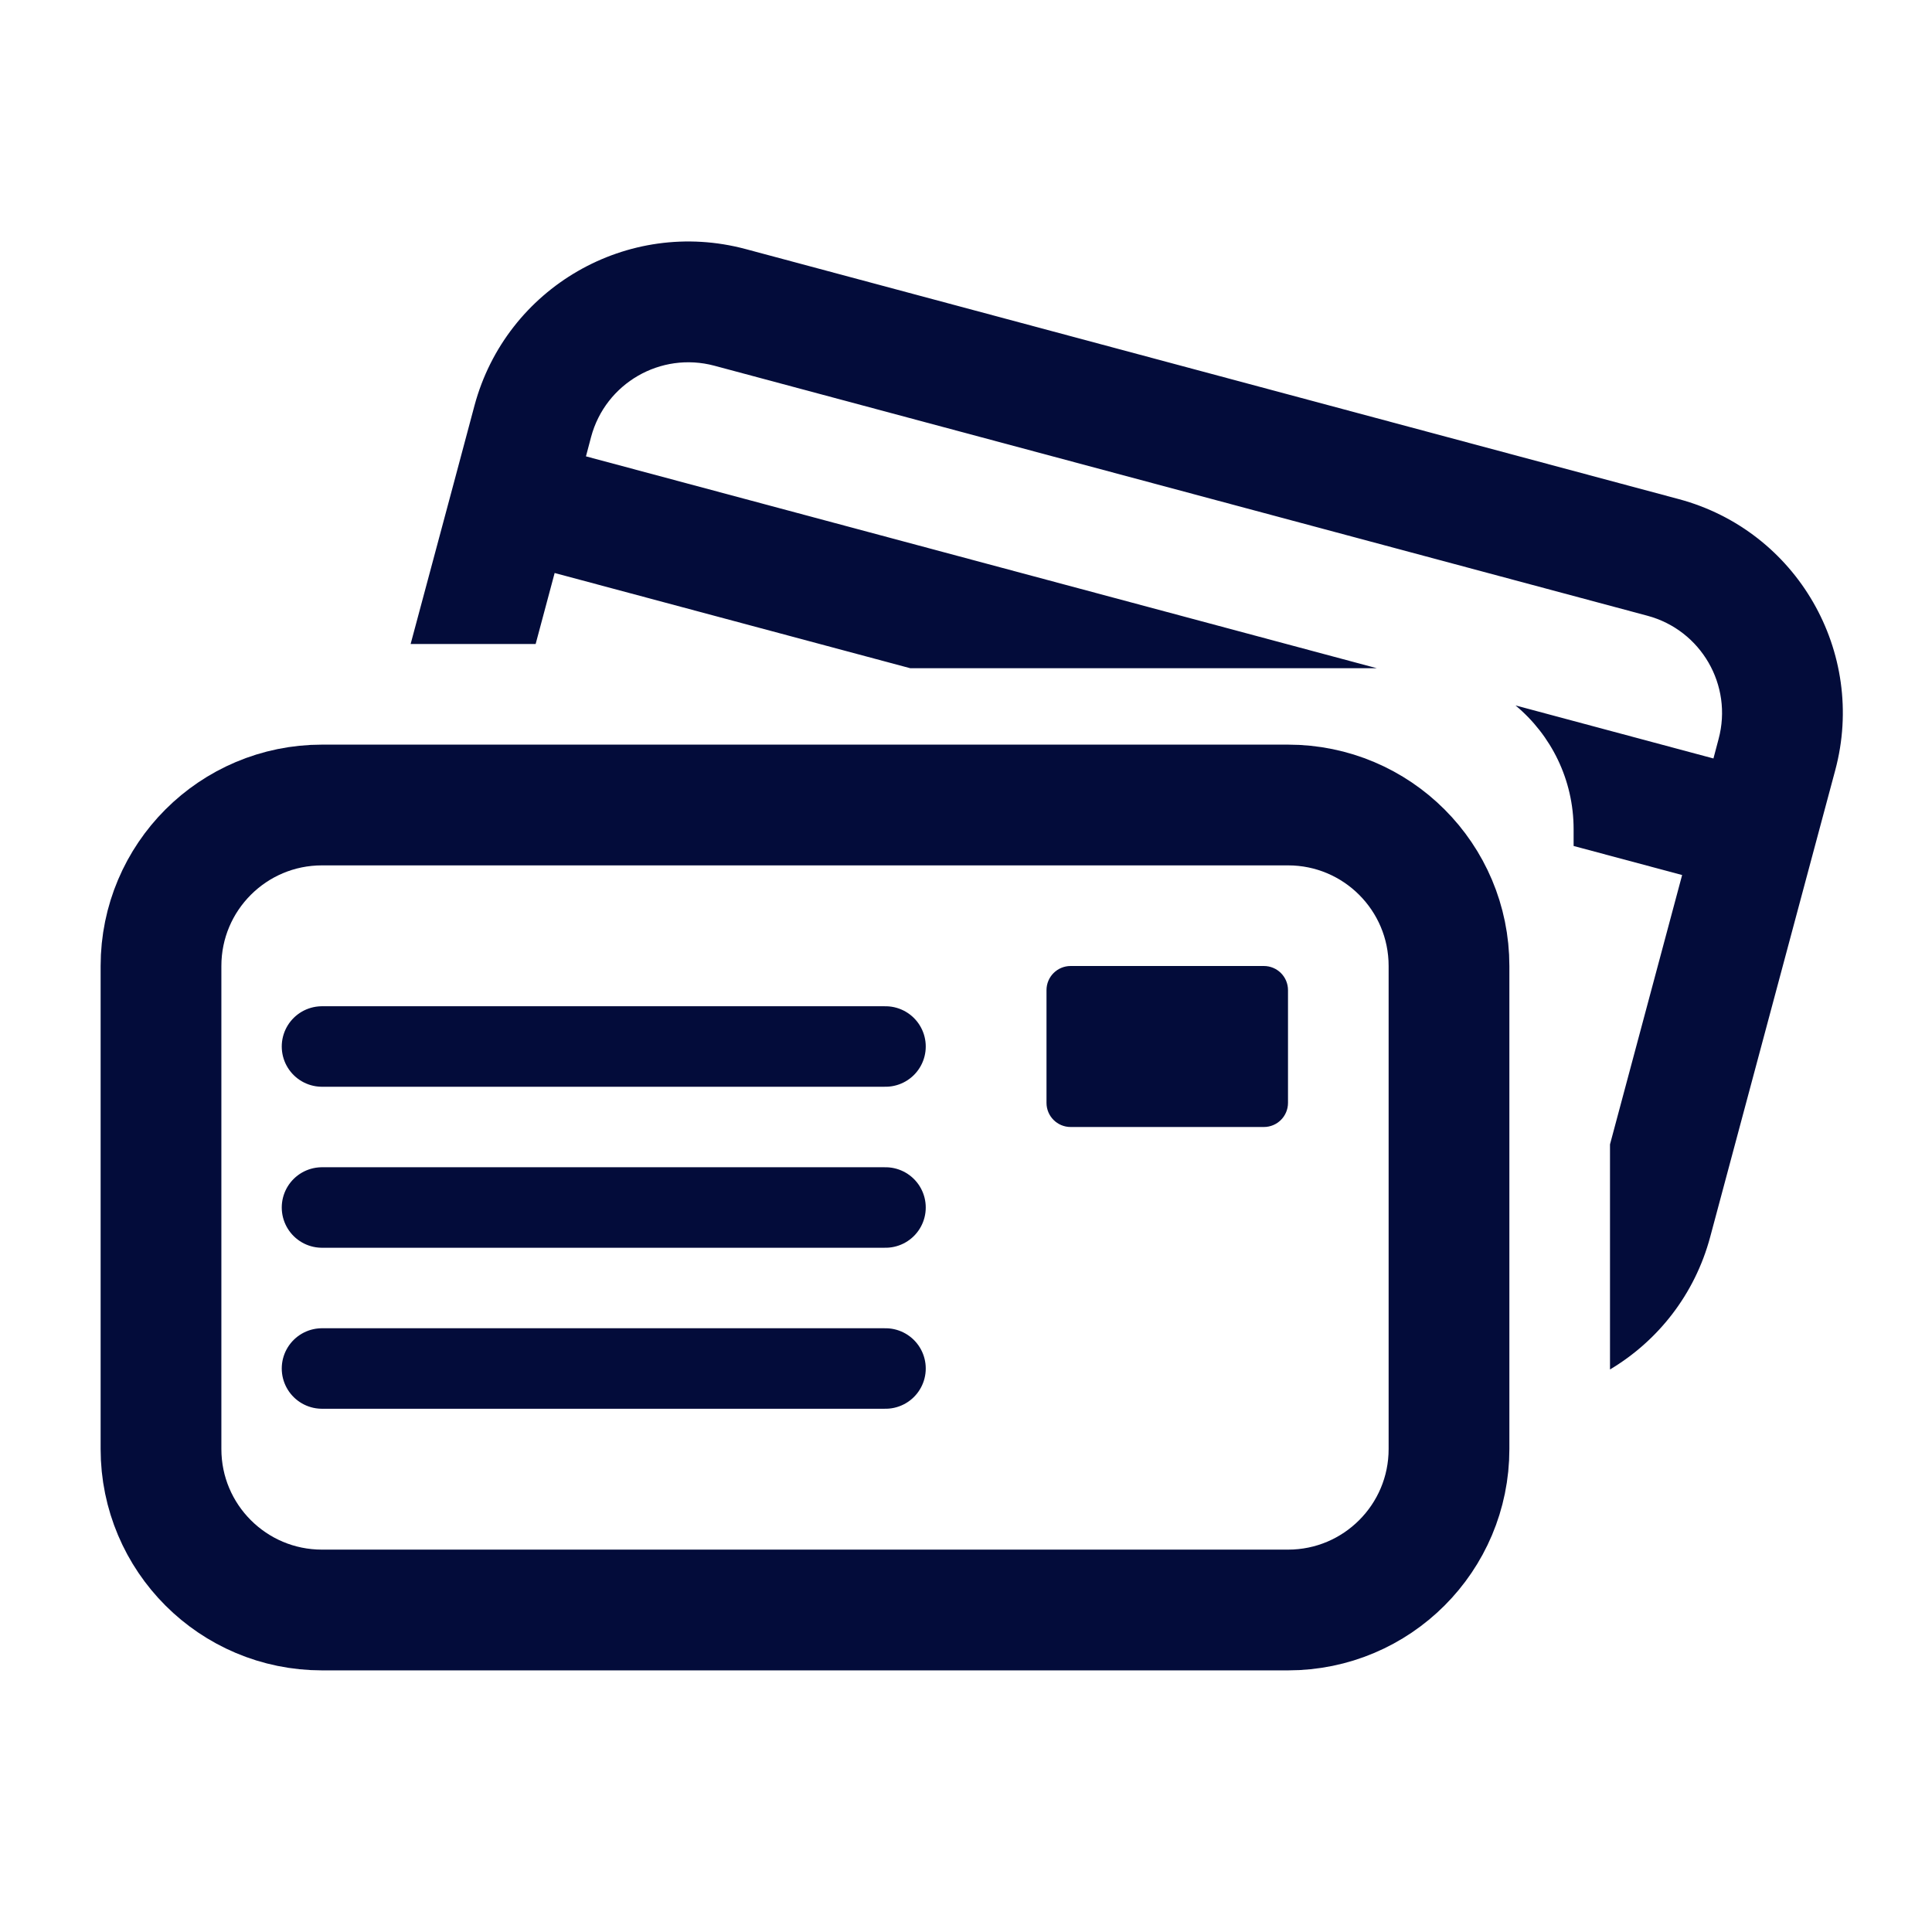 <svg width="24" height="24" viewBox="0 0 24 24" fill="none" xmlns="http://www.w3.org/2000/svg">
<path d="M15.7 12H13.3C13.134 12 13 12.134 13 12.3V13.7C13 13.866 13.134 14 13.3 14H15.7C15.866 14 16 13.866 16 13.7V12.3C16 12.134 15.866 12 15.7 12Z" fill="#030C3A"/>
<path d="M2 12C2 10.895 2.895 10 4 10H16C17.105 10 18 10.895 18 12V18C18 19.105 17.105 20 16 20H4C2.895 20 2 19.105 2 18V12Z" stroke="#030C3A" stroke-width="1.5"/>
<path d="M4 13H11" stroke="#030C3A" stroke-linecap="round"/>
<path d="M4 15H11" stroke="#030C3A" stroke-linecap="round"/>
<path d="M4 17H11" stroke="#030C3A" stroke-linecap="round"/>
<path fill-rule="evenodd" clip-rule="evenodd" d="M9.263 3.094C7.796 2.701 6.288 3.572 5.894 5.039L5.636 6.005L5.101 8H6.654L6.89 7.118L11.308 8.301H17.104L7.279 5.669L7.343 5.427C7.522 4.76 8.207 4.365 8.874 4.543L20.465 7.649C21.132 7.828 21.528 8.513 21.349 9.18L21.285 9.422L18.826 8.763C19.267 9.13 19.548 9.683 19.548 10.301V10.509L20.896 10.87L20 14.216V17.012C20.592 16.659 21.053 16.083 21.245 15.364L22.539 10.534L22.798 9.568C23.191 8.101 22.321 6.593 20.854 6.2L9.263 3.094Z" fill="#030C3A"/>
</svg>
